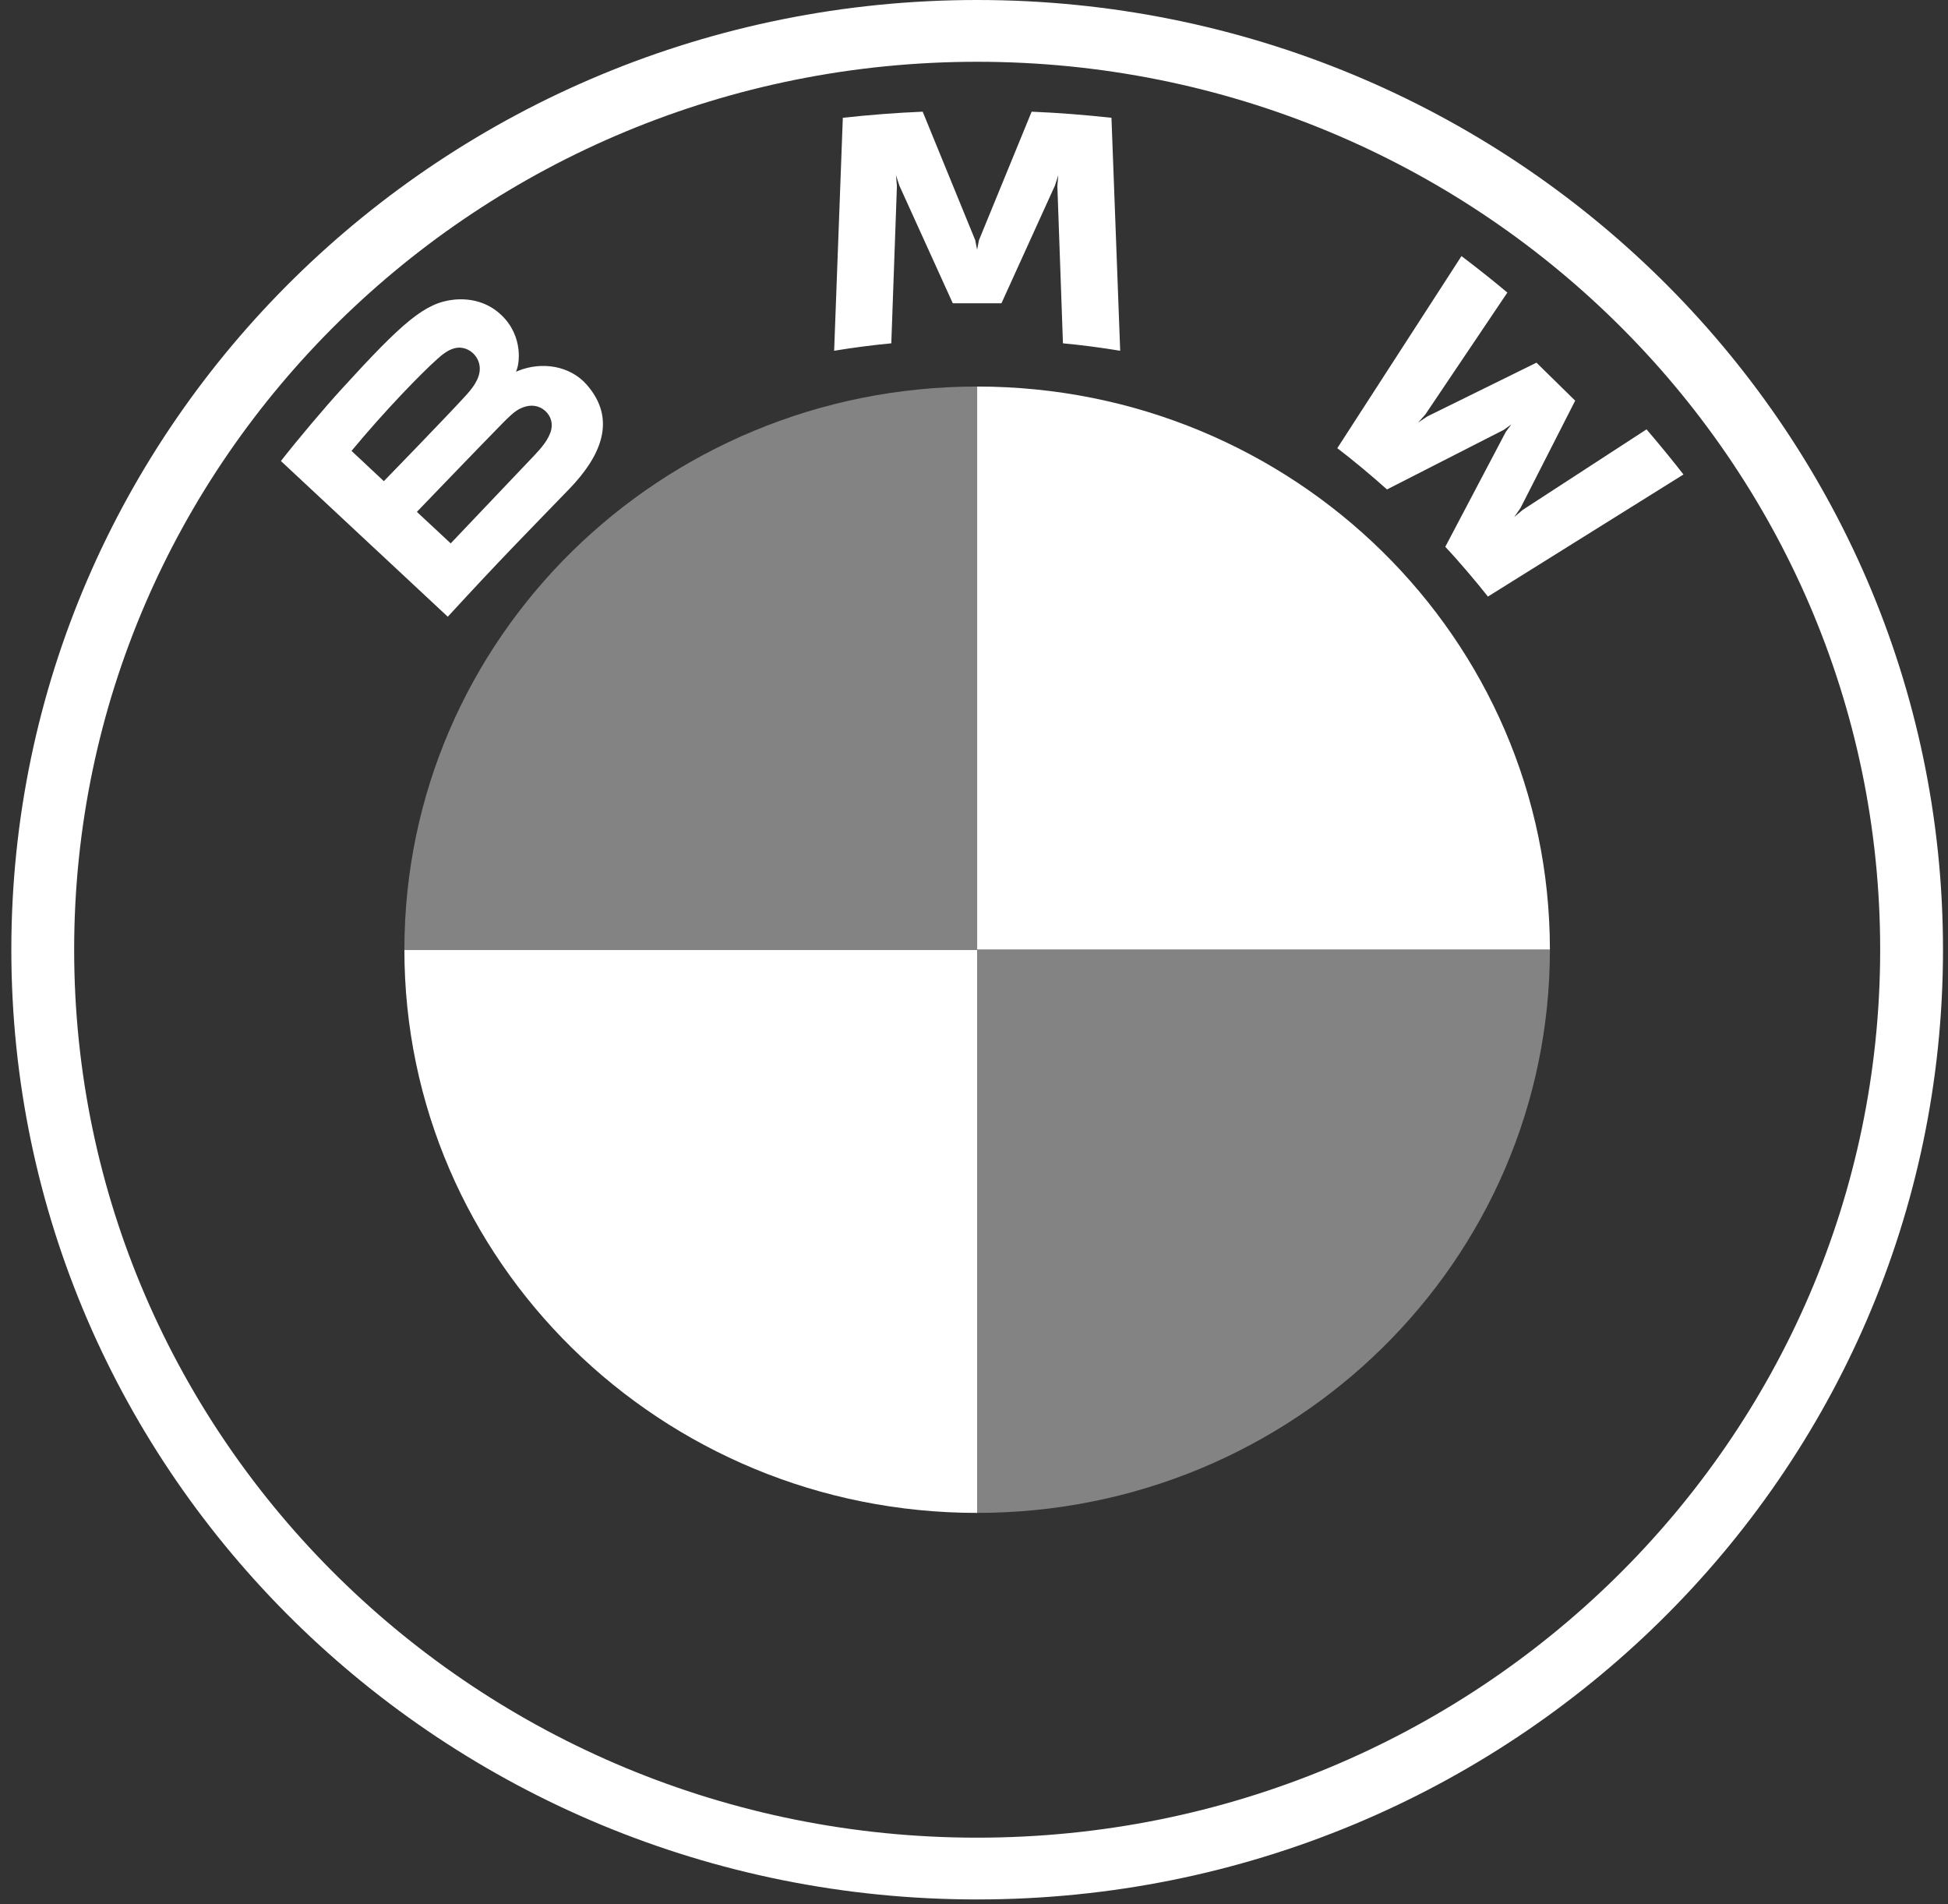 <?xml version="1.0" encoding="UTF-8"?>
<svg xmlns="http://www.w3.org/2000/svg" width="44" height="43" viewBox="0 0 44 43" fill="none">
  <rect x="0" y="0" width="44" height="43" fill="#333333" stroke="none"/>
  <path d="M22.071 0C10.023 0 0.256 9.603 0.256 21.447C0.256 33.291 10.023 42.894 22.071 42.894C34.12 42.894 43.887 33.291 43.887 21.447C43.887 9.603 34.12 0 22.071 0ZM42.468 21.447C42.468 32.521 33.337 41.499 22.071 41.499C10.806 41.499 1.675 32.521 1.675 21.447C1.675 10.373 10.807 1.395 22.071 1.395C33.336 1.395 42.468 10.373 42.468 21.447Z" fill="white"></path>
  <path d="M32.645 12.348C32.941 12.661 33.368 13.166 33.608 13.472L38.025 10.715C37.805 10.431 37.453 10 37.191 9.696L34.393 11.515L34.202 11.676L34.344 11.472L35.579 9.048L34.705 8.19L32.239 9.404L32.032 9.543L32.197 9.356L34.047 6.607C33.722 6.335 33.409 6.085 33.011 5.783L30.206 10.121C30.562 10.39 31.03 10.784 31.328 11.053L33.968 9.706L34.137 9.584L34.013 9.751L32.645 12.348ZM22.62 6.849L23.828 4.191L23.904 3.955L23.883 4.201L24.009 7.753C24.433 7.792 24.87 7.85 25.302 7.921L25.105 2.66C24.502 2.594 23.902 2.547 23.302 2.522L22.112 5.424L22.07 5.639L22.028 5.424L20.841 2.522C20.24 2.547 19.639 2.594 19.037 2.66L18.841 7.921C19.272 7.85 19.709 7.793 20.132 7.753L20.259 4.201L20.237 3.955L20.314 4.191L21.521 6.849H22.62ZM12.858 11.042C13.556 10.319 13.951 9.484 13.253 8.688C12.874 8.255 12.236 8.16 11.707 8.373L11.655 8.394L11.672 8.348C11.75 8.143 11.8 7.487 11.232 7.035C10.954 6.814 10.607 6.732 10.255 6.767C9.6 6.833 9.096 7.273 7.724 8.777C7.309 9.231 6.706 9.948 6.345 10.411L10.114 13.927C11.364 12.568 11.873 12.062 12.858 11.042ZM7.94 10.182C8.698 9.269 9.505 8.44 9.871 8.113C9.986 8.009 10.112 7.906 10.264 7.865C10.512 7.798 10.768 7.971 10.825 8.221C10.883 8.472 10.722 8.71 10.544 8.907C10.143 9.352 8.67 10.866 8.67 10.866L7.94 10.182ZM9.416 11.559C9.416 11.559 10.85 10.068 11.318 9.592C11.504 9.402 11.623 9.287 11.751 9.226C11.916 9.146 12.097 9.13 12.259 9.236C12.418 9.341 12.492 9.521 12.452 9.7C12.404 9.913 12.227 10.116 12.081 10.271L10.18 12.271L9.416 11.559Z" fill="white"></path>
  <path d="M35.008 21.447H22.071V8.729C29.221 8.729 35.008 14.418 35.008 21.447ZM22.071 21.447V34.165C14.921 34.165 9.134 28.476 9.134 21.447H22.071Z" fill="white"></path>
  <path d="M22.071 8.729V21.447H9.134C9.134 14.418 14.921 8.729 22.071 8.729ZM35.008 21.447C35.008 28.476 29.221 34.165 22.071 34.165V21.447H35.008Z" fill="#838383"></path>
</svg>
